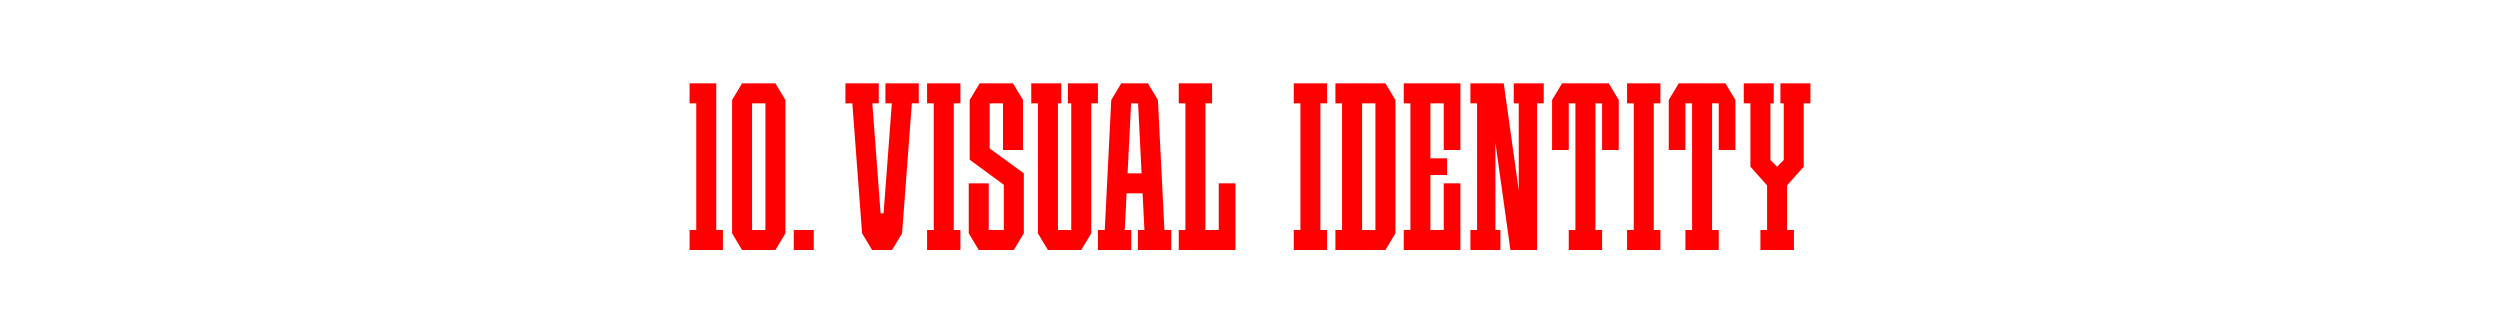 <?xml version="1.0" encoding="UTF-8"?> <svg xmlns="http://www.w3.org/2000/svg" viewBox="0 0 1500 200"> <defs> <style>.cls-1{fill:#fff;}.cls-2{fill:red;}</style> </defs> <g id="Layer_1"> <rect class="cls-1" width="1500" height="200"></rect> </g> <g id="Agate"> <g id="_10"> <path class="cls-2" d="m698.65,138l-3.9-78h0l-6-10h-2s-12,0-12,0h0s-2,0-2,0l-6,10h0l-3.9,78h-4.1v12h20v-12h-3.9l1.1-22h9.6l1.1,22h-3.9v12h20v-12h-4.1Zm-22.1-34l2.1-42h4.2l2.1,42h-8.4Z"></path> <polygon class="cls-2" points="576.25 62 576.25 50 572.25 50 560.25 50 556.25 50 556.25 62 560.25 62 560.25 138 556.25 138 556.25 150 560.25 150 572.25 150 576.25 150 576.25 138 572.25 138 572.25 62 576.25 62"></polygon> <polygon class="cls-2" points="731.25 110 731.25 138 723.25 138 723.25 62 727.25 62 727.25 50 723.25 50 711.25 50 707.25 50 707.25 62 711.25 62 711.25 138 707.25 138 707.25 150 711.25 150 723.25 150 741.25 150 741.25 142 741.25 138 741.25 110 731.25 110"></polygon> <polygon class="cls-2" points="614.3 104 593.81 89.1 593.81 62 601.81 62 601.81 90.01 613.81 90 613.81 62 613.81 60.84 613.81 60 607.81 50 605.25 50 601.81 50 593.81 50 591.25 50 587.81 50 581.81 60 581.81 60.01 581.81 62 581.81 95.86 581.81 95.86 602.29 110.86 602.3 110.86 602.3 138 593.25 138 593.25 110 581.25 110 581.25 138 581.25 140 581.25 140 581.25 140 587.25 150 589.25 150 593.25 150 602.3 150 605.25 150 608.3 150 614.29 140.01 614.3 140.01 614.3 140 614.3 138 614.3 104 614.3 104"></polygon> <polygon class="cls-2" points="658.75 50 654.75 50 642.75 50 640.75 50 640.75 62 642.75 62 642.75 138 634.75 138 634.75 62 636.75 62 636.75 50 634.75 50 622.75 50 618.75 50 618.75 62 622.75 62 622.75 138 622.75 140 628.75 150 630.75 150 634.75 150 642.75 150 646.75 150 648.75 150 654.75 140 654.75 138 654.75 62 658.75 62 658.75 50"></polygon> <polygon class="cls-2" points="551.25 50 531.25 50 531.25 62 535.1 62 530.15 128 528.35 128 523.4 62 527.25 62 527.25 50 507.25 50 507.25 62 511.4 62 517.25 140 523.25 150 523.25 150 535.25 150 535.25 150 541.25 140 547.1 62 551.25 62 551.25 50"></polygon> <polygon class="cls-2" points="796.25 62 796.25 50 792.25 50 780.25 50 776.25 50 776.25 62 780.25 62 780.25 138 776.25 138 776.25 150 780.25 150 792.25 150 796.25 150 796.25 138 792.25 138 792.25 62 796.25 62"></polygon> <polygon class="cls-2" points="996.25 62 996.25 50 992.25 50 980.25 50 976.25 50 976.25 62 980.25 62 980.25 138 976.25 138 976.25 150 980.25 150 992.25 150 996.25 150 996.25 138 992.25 138 992.25 62 996.25 62"></polygon> <path class="cls-2" d="m831.25,50h-30v12h4v76h-4v12h30l6-10V60l-6-10Zm-14,88V62h8v76h-8Z"></path> <polygon class="cls-2" points="858.25 50 846.25 50 842.25 50 842.25 62 846.25 62 846.25 138 842.25 138 842.25 150 846.25 150 858.25 150 876.25 150 876.25 142 876.25 138 876.25 110 866.25 110 866.25 138 858.25 138 858.25 105 868.25 105 868.25 95 858.25 95 858.25 62 866.25 62 866.25 90 876.25 90 876.25 62 876.25 58 876.25 50 858.25 50"></polygon> <polygon class="cls-2" points="926.25 50 908.25 50 908.25 62 911.25 62 911.25 114.29 902.25 50 900.25 50 897.25 50 892.25 50 886.25 50 882.25 50 882.25 62 886.25 62 886.25 138 882.25 138 882.25 150 886.25 150 897.25 150 900.25 150 900.25 138 897.25 138 897.25 85.71 906.25 150 911.25 150 916.25 150 922.25 150 922.25 62 926.25 62 926.25 50"></polygon> <polygon class="cls-2" points="965.25 50 963.25 50 959.25 50 957.25 50 945.25 50 943.25 50 939.25 50 937.25 50 931.25 60 931.25 62 931.25 90 941.25 90 941.25 62 943.25 62 945.25 62 945.25 138 941.25 138 941.25 150 945.25 150 957.25 150 961.25 150 961.25 138 957.25 138 957.25 62 959.25 62 961.25 62 961.25 90 971.25 90 971.25 62 971.25 60 965.25 50"></polygon> <polygon class="cls-2" points="1035.25 50 1033.25 50 1029.25 50 1027.25 50 1015.25 50 1013.25 50 1009.25 50 1007.25 50 1001.25 60 1001.25 62 1001.25 90 1011.25 90 1011.25 62 1013.25 62 1015.25 62 1015.25 138 1011.25 138 1011.25 150 1015.25 150 1027.25 150 1031.25 150 1031.25 138 1027.25 138 1027.25 62 1029.25 62 1031.25 62 1031.25 90 1041.25 90 1041.25 62 1041.25 60 1035.25 50"></polygon> <polygon class="cls-2" points="1086.25 50 1082.25 50 1070.25 50 1068.25 50 1068.25 62 1070.25 62 1070.25 96 1066.25 100 1062.25 96 1062.25 62 1064.25 62 1064.25 50 1062.25 50 1050.25 50 1046.25 50 1046.25 62 1050.25 62 1050.25 100 1050.25 100 1060.25 111.25 1060.25 138 1056.25 138 1056.25 150 1060.25 150 1072.25 150 1076.35 150 1076.35 138 1072.25 138 1072.25 111.25 1082.25 100 1082.25 100 1082.25 62 1086.25 62 1086.25 50"></polygon> <path class="cls-2" d="m465.25,50h-20l-6,10v80l6,10h20l6-10V60l-6-10Zm-14,88V62h8v76h-8Z"></path> <polygon class="cls-2" points="429.75 138 429.75 62 429.75 50 417.75 50 413.75 50 413.75 62 417.75 62 417.75 138 413.75 138 413.75 150 417.75 150 429.75 150 433.75 150 433.75 138 429.75 138"></polygon> <g id="_Н3"> <rect class="cls-2" x="476.25" y="138" width="12" height="12"></rect> </g> </g> </g> </svg> 